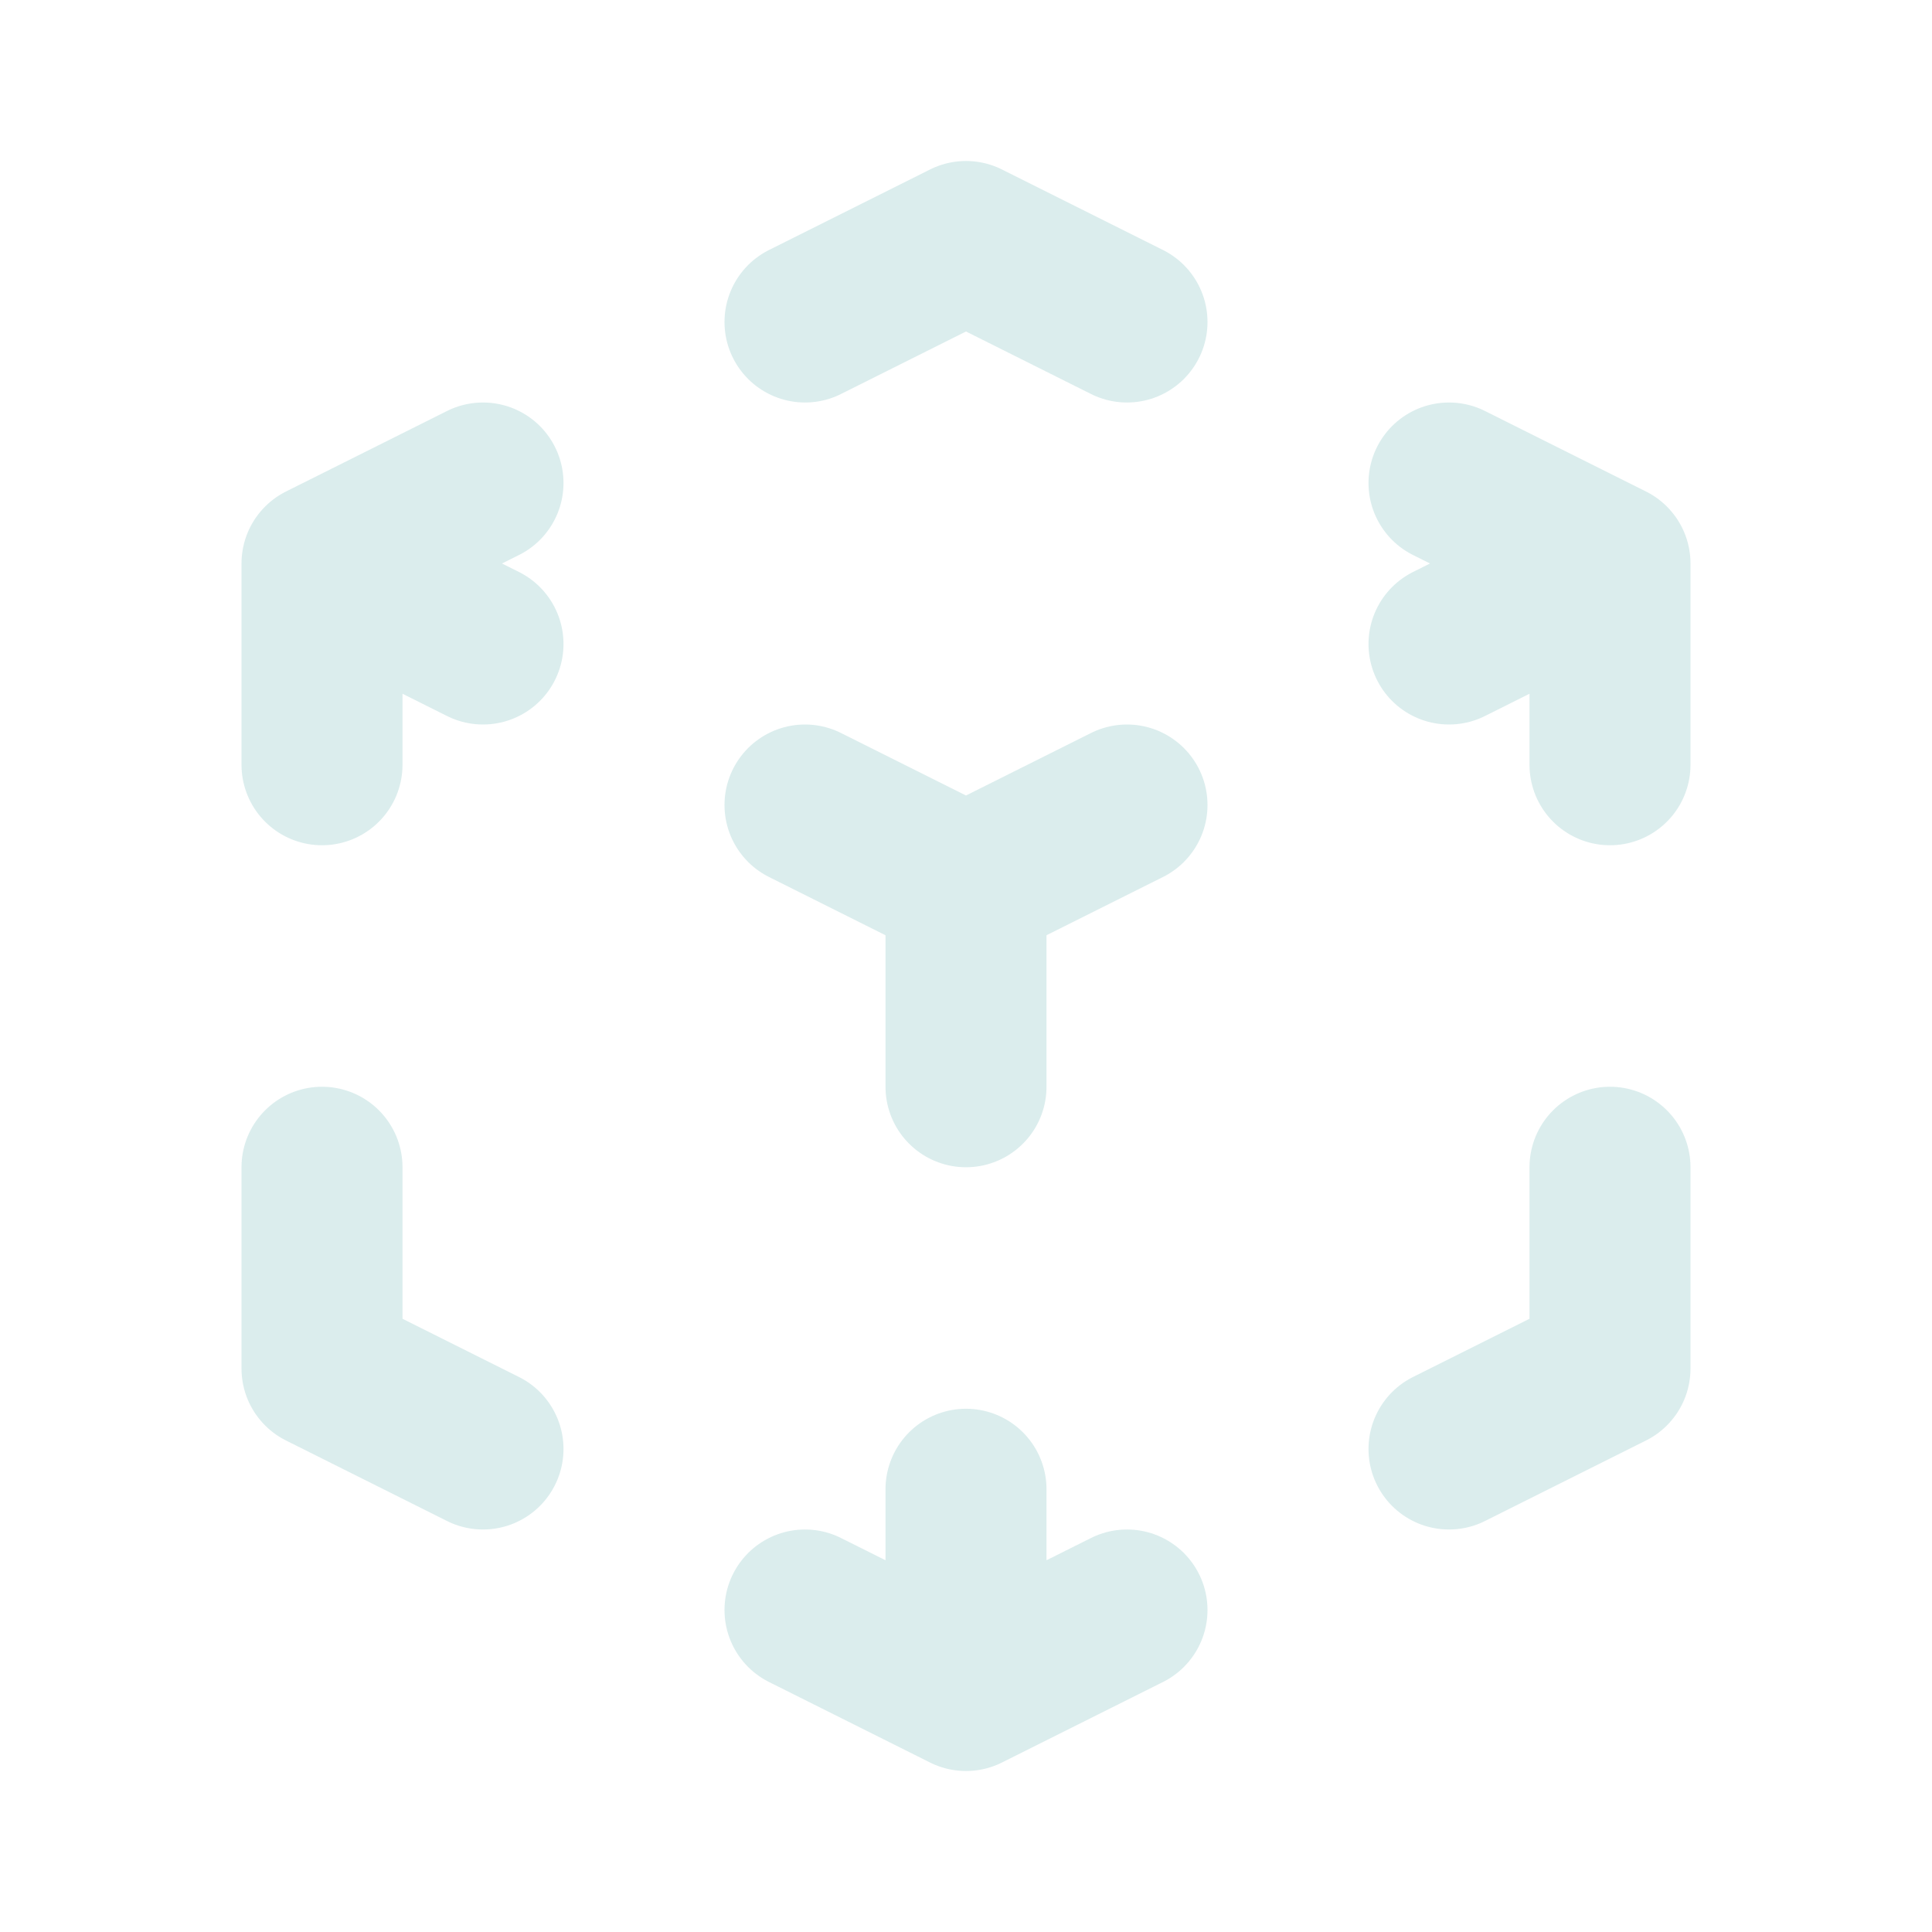<svg width="24" height="24" viewBox="0 0 24 24" fill="none" xmlns="http://www.w3.org/2000/svg">
<path d="M14 10L12 11M12 11L10 10M12 11V13.5M20 7L18 8M20 7L18 6M20 7V9.5M14 4L12 3L10 4M4 7L6 6M4 7L6 8M4 7V9.5M12 21L10 20M12 21L14 20M12 21V18.5M6 18L4 17V14.5M18 18L20 17V14.5" stroke="#DBEDED" stroke-width="2" stroke-linecap="round" stroke-linejoin="round"/>
</svg>
